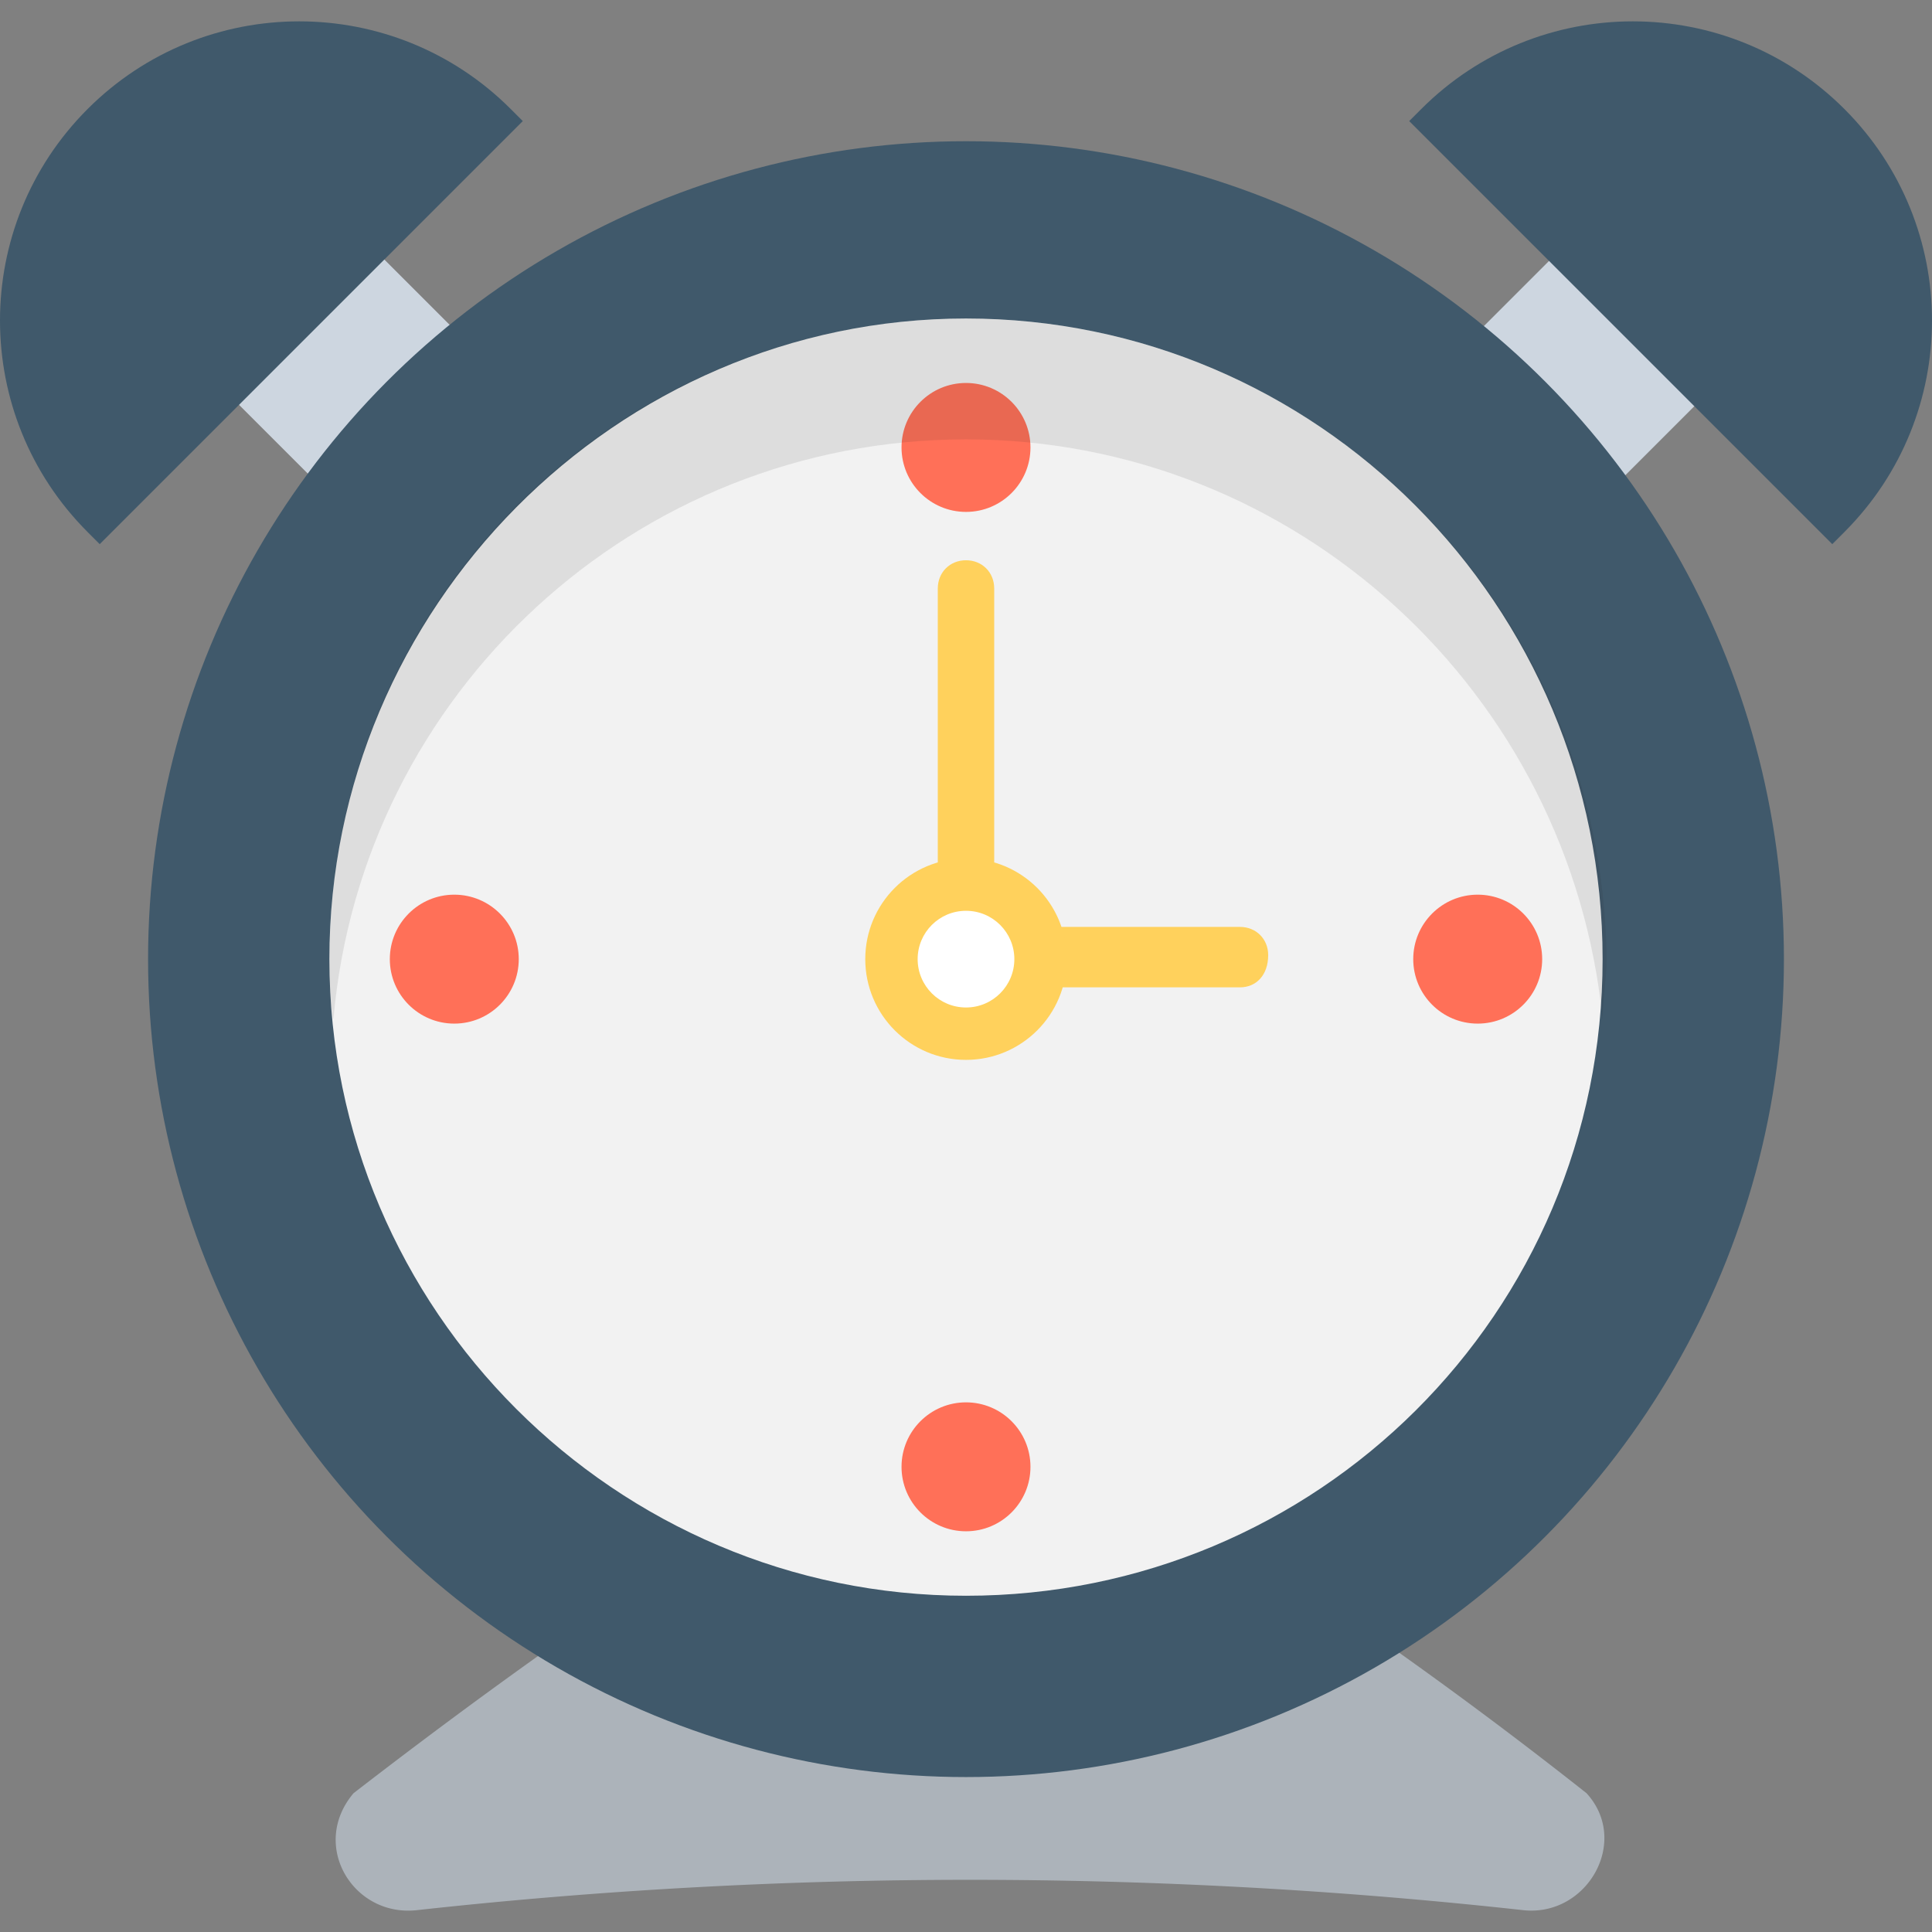 <svg xmlns="http://www.w3.org/2000/svg" viewBox="0 0 511.467 511.467" style="enable-background:new 0 0 511.467 511.467" xml:space="preserve"><rect x="0" y="0" width="511.467" height="511.467" fill="#808080" stroke="none"/><path style="fill:#acb3ba" d="M242.933 373.385C189.6 404.318 140.533 438.452 93.6 474.718c-11.733 13.867 0 33.067 17.067 30.933a1338.646 1338.646 0 0 1 292.267 0c17.067 2.133 28.8-18.133 17.067-30.933-45.867-36.267-96-70.4-149.333-101.333-7.468-6.4-20.268-6.4-27.735 0z"/><path transform="rotate(134.999 94.503 99.934)" style="fill:#cdd6e0" d="M67.302 62.6h54.399v74.666H67.302z"/><path style="fill:#40596b" d="M23.2 28.852c30.933-30.933 81.067-30.933 112 0l3.2 3.2-112 112-3.2-3.2c-30.933-30.934-30.933-81.067 0-112z"/><path transform="rotate(45.001 418.23 99.4)" style="fill:#cdd6e0" d="M391.027 62.071h54.399v74.666h-54.399z"/><path style="fill:#40596b" d="M488.267 28.852c-30.933-30.933-81.067-30.933-112 0l-3.2 3.2 112 112 3.2-3.2c30.933-30.934 30.933-81.067 0-112z"/><circle style="fill:#40596b" cx="255.733" cy="253.918" r="216.533"/><path style="fill:#f2f2f2" d="M255.733 422.452c-92.8 0-168.533-75.733-168.533-168.533s75.733-169.6 168.533-169.6 168.533 75.733 168.533 169.6-75.733 168.533-168.533 168.533z"/><circle style="fill:#ff7058" cx="255.733" cy="118.452" r="17.067"/><circle style="fill:#ff7058" cx="255.733" cy="388.318" r="17.067"/><circle style="fill:#ff7058" cx="391.2" cy="253.918" r="17.067"/><circle style="fill:#ff7058" cx="120.267" cy="253.918" r="17.067"/><path style="opacity:.1;fill:#231f20;enable-background:new" d="M255.733 116.318c87.467 0 160 67.2 168.533 153.6 0-5.333 1.067-10.667 1.067-16-1.067-93.867-76.8-169.6-169.6-169.6S87.2 160.052 87.2 253.918c0 5.333 0 10.667 1.067 16 7.466-86.4 80-153.6 167.466-153.6z"/><path style="fill:#ffd15c" d="M328.267 261.385h-72.533c-4.267 0-7.467-3.2-7.467-7.467v-98.133c0-4.267 3.2-7.467 7.467-7.467 4.267 0 7.467 3.2 7.467 7.467v89.6h65.067c4.267 0 7.467 3.2 7.467 7.467-.002 5.333-3.202 8.533-7.468 8.533z"/><circle style="fill:#ffd15c" cx="255.733" cy="253.918" r="26.667"/><circle style="fill:#fff" cx="255.733" cy="253.918" r="12.8"/></svg>